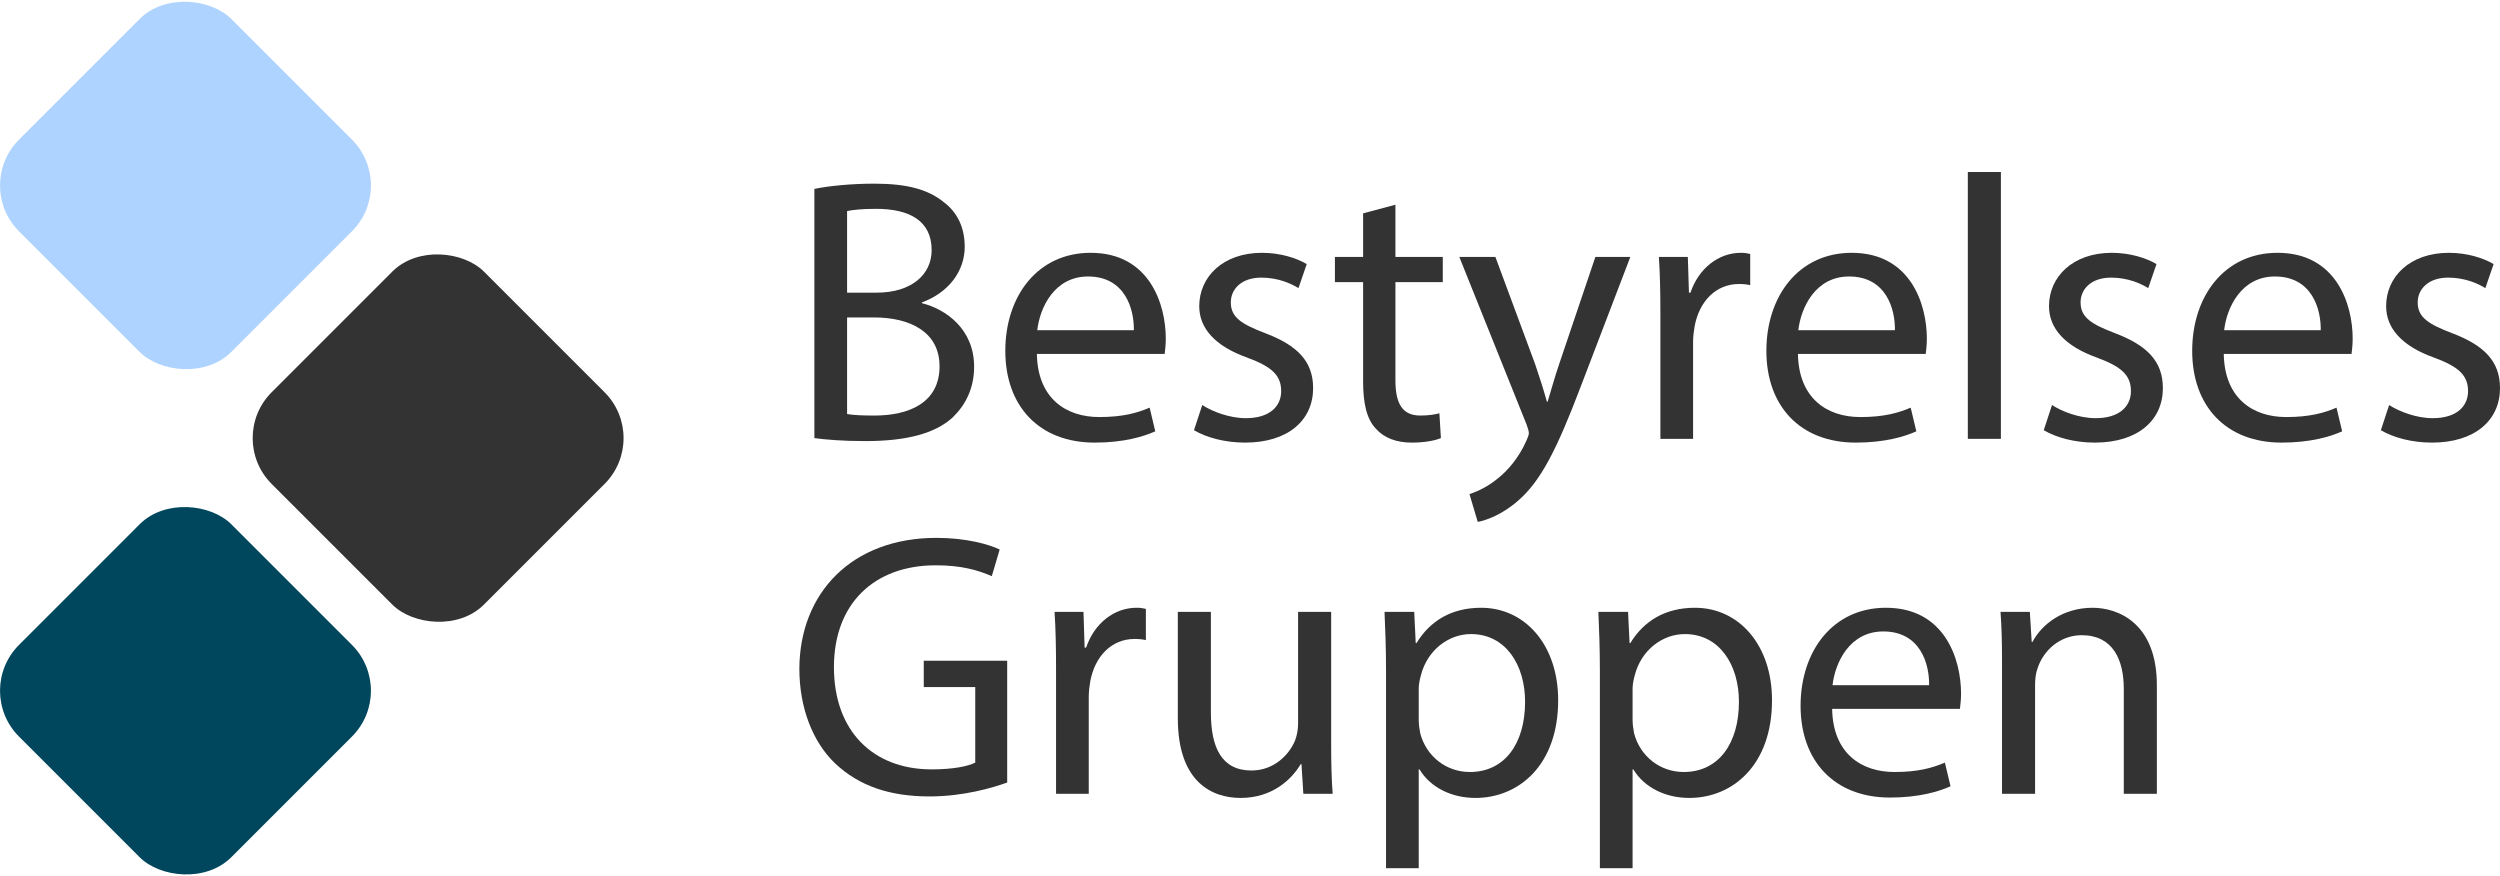 <?xml version="1.0" encoding="UTF-8"?>
<svg id="Layer_2" xmlns="http://www.w3.org/2000/svg" viewBox="0 0 598.67 209.82">
  <defs>
    <style>
      .cls-1 {
        fill: #aed3ff;
      }

      .cls-2 {
        fill: #333;
      }

      .cls-3 {
        fill: #00465d;
      }
    </style>
  </defs>
  <g id="Layer_1-2" data-name="Layer_1">
    <g>
      <rect class="cls-1" x="8.46" y="8.46" width="71.9" height="71.9" rx="15.53" ry="15.53" transform="translate(-18.39 44.41) rotate(-45)"/>
      <rect class="cls-2" x="68.96" y="68.96" width="71.9" height="71.9" rx="15.53" ry="15.53" transform="translate(-43.45 104.91) rotate(-45)"/>
      <rect class="cls-3" x="8.46" y="129.46" width="71.9" height="71.9" rx="15.53" ry="15.53" transform="translate(-103.95 79.85) rotate(-45)"/>
    </g>
    <g id="Bestyrelses_Gruppen">
      <path class="cls-2" d="M195.02,45.24c3.42-.72,8.82-1.26,14.31-1.26,7.83,0,12.87,1.35,16.65,4.41,3.15,2.34,5.04,5.94,5.04,10.71,0,5.85-3.87,10.98-10.26,13.32v.18c5.76,1.44,12.51,6.21,12.51,15.21,0,5.22-2.07,9.18-5.13,12.15-4.23,3.87-11.07,5.67-20.97,5.67-5.4,0-9.54-.36-12.15-.72v-59.67ZM202.85,70.08h7.11c8.28,0,13.14-4.32,13.14-10.17,0-7.11-5.4-9.9-13.32-9.9-3.6,0-5.67.27-6.93.54v19.53ZM202.85,99.15c1.53.27,3.78.36,6.57.36,8.1,0,15.57-2.97,15.57-11.79,0-8.28-7.11-11.7-15.66-11.7h-6.48v23.13Z"/>
      <path class="cls-2" d="M248.3,84.75c.18,10.71,7.02,15.12,14.94,15.12,5.67,0,9.09-.99,12.06-2.25l1.35,5.67c-2.79,1.26-7.56,2.7-14.49,2.7-13.41,0-21.42-8.82-21.42-21.96s7.74-23.49,20.43-23.49c14.22,0,18,12.51,18,20.52,0,1.62-.18,2.88-.27,3.69h-30.6ZM271.52,79.08c.09-5.04-2.07-12.87-10.98-12.87-8.01,0-11.52,7.38-12.15,12.87h23.13Z"/>
      <path class="cls-2" d="M287.9,96.99c2.34,1.53,6.48,3.15,10.44,3.15,5.76,0,8.46-2.88,8.46-6.48,0-3.78-2.25-5.85-8.1-8.01-7.83-2.79-11.52-7.11-11.52-12.33,0-7.02,5.67-12.78,15.03-12.78,4.41,0,8.28,1.26,10.71,2.7l-1.98,5.76c-1.71-1.08-4.86-2.52-8.91-2.52-4.68,0-7.29,2.7-7.29,5.94,0,3.6,2.61,5.22,8.28,7.38,7.56,2.88,11.43,6.66,11.43,13.14,0,7.65-5.94,13.05-16.29,13.05-4.77,0-9.18-1.17-12.24-2.97l1.98-6.03Z"/>
      <path class="cls-2" d="M334.16,49.02v12.51h11.34v6.03h-11.34v23.49c0,5.4,1.53,8.46,5.94,8.46,2.07,0,3.6-.27,4.59-.54l.36,5.94c-1.53.63-3.96,1.08-7.02,1.08-3.69,0-6.66-1.17-8.55-3.33-2.25-2.34-3.06-6.21-3.06-11.34v-23.76h-6.75v-6.03h6.75v-10.44l7.74-2.07Z"/>
      <path class="cls-2" d="M358.1,61.53l9.54,25.74c.99,2.88,2.07,6.3,2.79,8.91h.18c.81-2.61,1.71-5.94,2.79-9.09l8.64-25.56h8.37l-11.88,31.05c-5.67,14.94-9.54,22.59-14.94,27.27-3.87,3.42-7.74,4.77-9.72,5.13l-1.98-6.66c1.98-.63,4.59-1.89,6.93-3.87,2.16-1.71,4.86-4.77,6.66-8.82.36-.81.63-1.44.63-1.89s-.18-1.08-.54-2.07l-16.11-40.14h8.64Z"/>
      <path class="cls-2" d="M397.61,75.12c0-5.13-.09-9.54-.36-13.59h6.93l.27,8.55h.36c1.98-5.85,6.75-9.54,12.06-9.54.9,0,1.53.09,2.25.27v7.47c-.81-.18-1.62-.27-2.7-.27-5.58,0-9.54,4.23-10.62,10.17-.18,1.08-.36,2.34-.36,3.69v23.22h-7.83v-29.97Z"/>
      <path class="cls-2" d="M430.55,84.75c.18,10.71,7.02,15.12,14.94,15.12,5.67,0,9.09-.99,12.06-2.25l1.35,5.67c-2.79,1.26-7.56,2.7-14.49,2.7-13.41,0-21.42-8.82-21.42-21.96s7.74-23.49,20.43-23.49c14.22,0,18,12.51,18,20.52,0,1.62-.18,2.88-.27,3.69h-30.6ZM453.77,79.08c.09-5.04-2.07-12.87-10.98-12.87-8.01,0-11.52,7.38-12.15,12.87h23.13Z"/>
      <path class="cls-2" d="M471.23,41.19h7.92v63.9h-7.92v-63.9Z"/>
      <path class="cls-2" d="M491.39,96.99c2.34,1.53,6.48,3.15,10.44,3.15,5.76,0,8.46-2.88,8.46-6.48,0-3.78-2.25-5.85-8.1-8.01-7.83-2.79-11.52-7.11-11.52-12.33,0-7.02,5.67-12.78,15.03-12.78,4.41,0,8.28,1.26,10.71,2.7l-1.98,5.76c-1.71-1.08-4.86-2.52-8.91-2.52-4.68,0-7.29,2.7-7.29,5.94,0,3.6,2.61,5.22,8.28,7.38,7.56,2.88,11.43,6.66,11.43,13.14,0,7.65-5.94,13.05-16.29,13.05-4.77,0-9.18-1.17-12.24-2.97l1.98-6.03Z"/>
      <path class="cls-2" d="M532.52,84.75c.18,10.71,7.02,15.12,14.94,15.12,5.67,0,9.09-.99,12.06-2.25l1.35,5.67c-2.79,1.26-7.56,2.7-14.49,2.7-13.41,0-21.42-8.82-21.42-21.96s7.74-23.49,20.43-23.49c14.22,0,18,12.51,18,20.52,0,1.62-.18,2.88-.27,3.69h-30.6ZM555.74,79.08c.09-5.04-2.07-12.87-10.98-12.87-8.01,0-11.52,7.38-12.15,12.87h23.13Z"/>
      <path class="cls-2" d="M572.12,96.99c2.34,1.53,6.48,3.15,10.44,3.15,5.76,0,8.46-2.88,8.46-6.48,0-3.78-2.25-5.85-8.1-8.01-7.83-2.79-11.52-7.11-11.52-12.33,0-7.02,5.67-12.78,15.03-12.78,4.41,0,8.28,1.26,10.71,2.7l-1.98,5.76c-1.71-1.08-4.86-2.52-8.91-2.52-4.68,0-7.29,2.7-7.29,5.94,0,3.6,2.61,5.22,8.28,7.38,7.56,2.88,11.43,6.66,11.43,13.14,0,7.65-5.94,13.05-16.29,13.05-4.77,0-9.18-1.17-12.24-2.97l1.98-6.03Z"/>
      <path class="cls-2" d="M241.19,187.39c-3.51,1.26-10.44,3.33-18.63,3.33-9.18,0-16.74-2.34-22.68-8.01-5.22-5.04-8.46-13.14-8.46-22.59.09-18.09,12.51-31.32,32.85-31.32,7.02,0,12.51,1.53,15.12,2.79l-1.89,6.39c-3.24-1.44-7.29-2.61-13.41-2.61-14.76,0-24.39,9.18-24.39,24.39s9.27,24.48,23.4,24.48c5.13,0,8.64-.72,10.44-1.62v-18.09h-12.33v-6.3h19.98v29.16Z"/>
      <path class="cls-2" d="M252.89,160.12c0-5.13-.09-9.54-.36-13.59h6.93l.27,8.55h.36c1.98-5.85,6.75-9.54,12.06-9.54.9,0,1.53.09,2.25.27v7.47c-.81-.18-1.62-.27-2.7-.27-5.58,0-9.54,4.23-10.62,10.17-.18,1.08-.36,2.34-.36,3.69v23.22h-7.83v-29.97Z"/>
      <path class="cls-2" d="M318.77,178.21c0,4.5.09,8.46.36,11.88h-7.02l-.45-7.11h-.18c-2.07,3.51-6.66,8.1-14.4,8.1-6.84,0-15.03-3.78-15.03-19.08v-25.47h7.92v24.12c0,8.28,2.52,13.86,9.72,13.86,5.31,0,9-3.69,10.44-7.2.45-1.17.72-2.61.72-4.05v-26.73h7.92v31.68Z"/>
      <path class="cls-2" d="M331.91,160.75c0-5.58-.18-10.08-.36-14.22h7.11l.36,7.47h.18c3.24-5.31,8.37-8.46,15.48-8.46,10.53,0,18.45,8.91,18.45,22.14,0,15.66-9.54,23.4-19.8,23.4-5.76,0-10.8-2.52-13.41-6.84h-.18v23.67h-7.83v-47.16ZM339.74,172.36c0,1.17.18,2.25.36,3.24,1.44,5.49,6.21,9.27,11.88,9.27,8.37,0,13.23-6.84,13.23-16.83,0-8.73-4.59-16.2-12.96-16.2-5.4,0-10.44,3.87-11.97,9.81-.27.99-.54,2.16-.54,3.24v7.47Z"/>
      <path class="cls-2" d="M383.12,160.75c0-5.58-.18-10.08-.36-14.22h7.11l.36,7.47h.18c3.24-5.31,8.37-8.46,15.48-8.46,10.53,0,18.45,8.91,18.45,22.14,0,15.66-9.54,23.4-19.8,23.4-5.76,0-10.8-2.52-13.41-6.84h-.18v23.67h-7.83v-47.16ZM390.95,172.36c0,1.17.18,2.25.36,3.24,1.44,5.49,6.21,9.27,11.88,9.27,8.37,0,13.23-6.84,13.23-16.83,0-8.73-4.59-16.2-12.96-16.2-5.4,0-10.44,3.87-11.97,9.81-.27.99-.54,2.16-.54,3.24v7.47Z"/>
      <path class="cls-2" d="M438.74,169.75c.18,10.71,7.02,15.12,14.94,15.12,5.67,0,9.09-.99,12.06-2.25l1.35,5.67c-2.79,1.26-7.56,2.7-14.49,2.7-13.41,0-21.42-8.82-21.42-21.96s7.74-23.49,20.43-23.49c14.22,0,18,12.51,18,20.52,0,1.62-.18,2.88-.27,3.69h-30.6ZM461.96,164.08c.09-5.04-2.07-12.87-10.98-12.87-8.01,0-11.52,7.38-12.15,12.87h23.13Z"/>
      <path class="cls-2" d="M479.42,158.32c0-4.5-.09-8.19-.36-11.79h7.02l.45,7.2h.18c2.16-4.14,7.2-8.19,14.4-8.19,6.03,0,15.39,3.6,15.39,18.54v26.01h-7.92v-25.11c0-7.02-2.61-12.87-10.08-12.87-5.22,0-9.27,3.69-10.62,8.1-.36.99-.54,2.34-.54,3.69v26.19h-7.92v-31.77Z"/>
    </g>
  </g>
</svg>